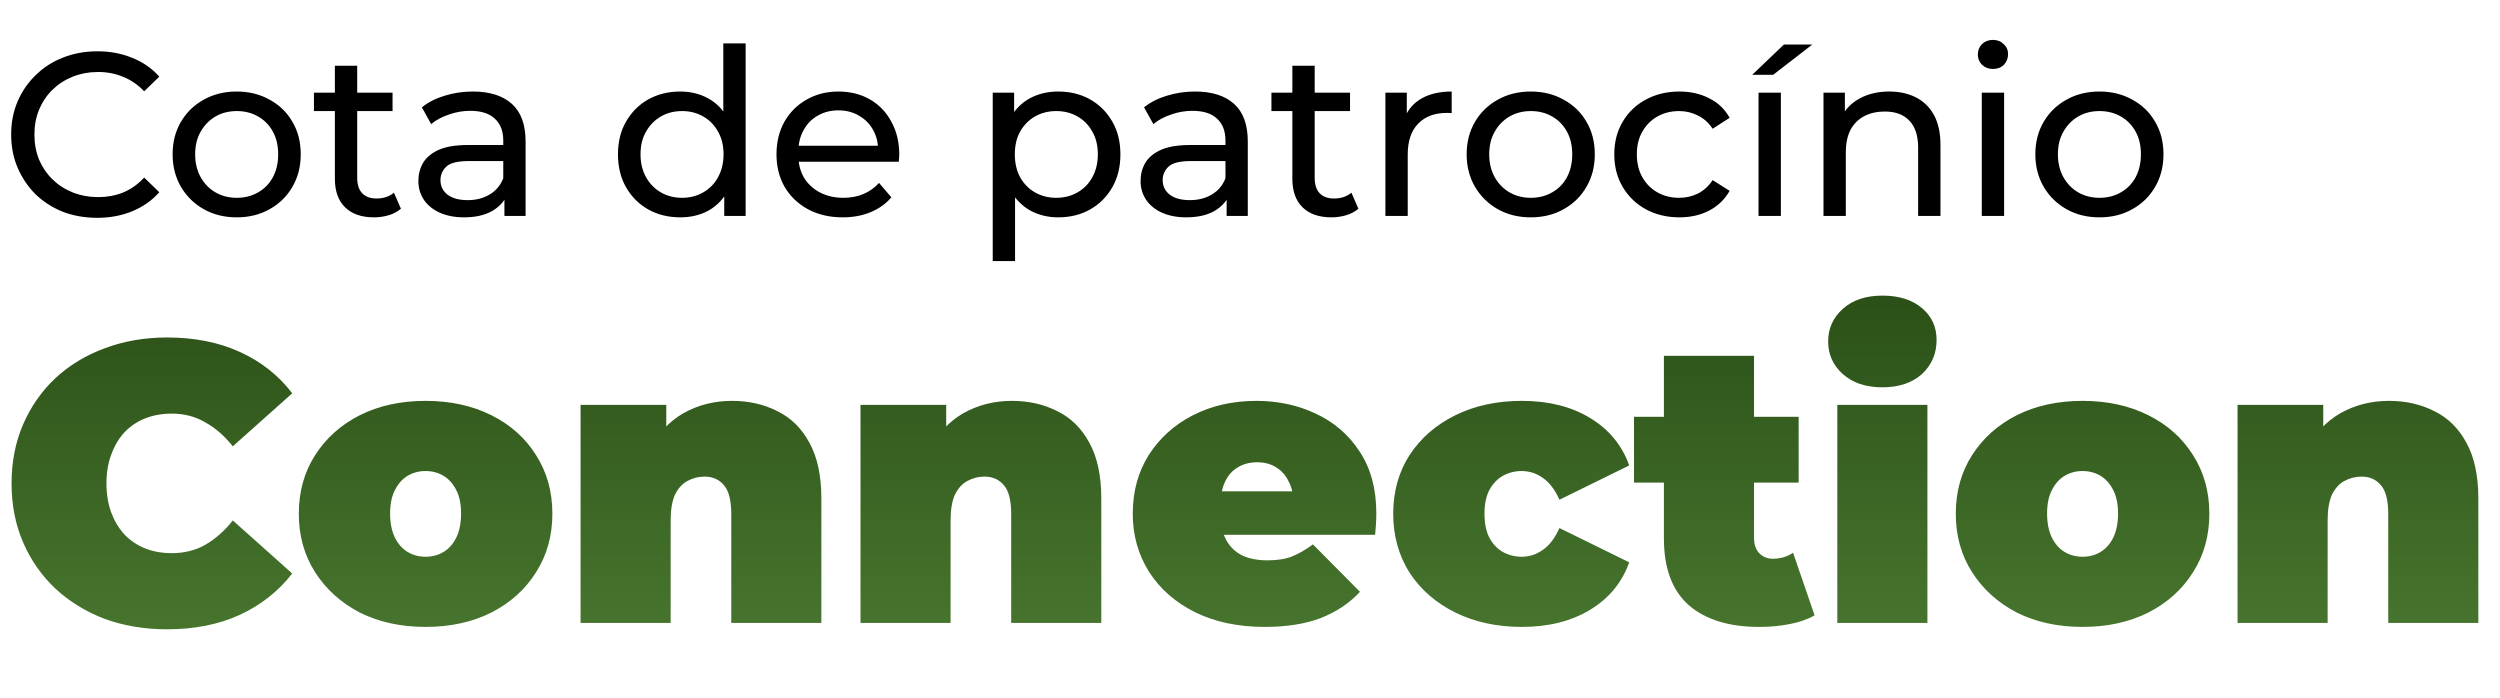 <svg xmlns="http://www.w3.org/2000/svg" width="301" height="84" viewBox="0 0 301 84" fill="none"><path d="M11.704 26.224C10.211 26.224 8.829 25.981 7.56 25.496C6.309 24.992 5.217 24.292 4.284 23.396C3.369 22.481 2.651 21.417 2.128 20.204C1.605 18.991 1.344 17.656 1.344 16.2C1.344 14.744 1.605 13.409 2.128 12.196C2.651 10.983 3.379 9.928 4.312 9.032C5.245 8.117 6.337 7.417 7.588 6.932C8.857 6.428 10.239 6.176 11.732 6.176C13.244 6.176 14.635 6.437 15.904 6.96C17.192 7.464 18.284 8.22 19.18 9.228L17.36 10.992C16.613 10.208 15.773 9.629 14.84 9.256C13.907 8.864 12.908 8.668 11.844 8.668C10.743 8.668 9.716 8.855 8.764 9.228C7.831 9.601 7.019 10.124 6.328 10.796C5.637 11.468 5.096 12.271 4.704 13.204C4.331 14.119 4.144 15.117 4.144 16.2C4.144 17.283 4.331 18.291 4.704 19.224C5.096 20.139 5.637 20.932 6.328 21.604C7.019 22.276 7.831 22.799 8.764 23.172C9.716 23.545 10.743 23.732 11.844 23.732C12.908 23.732 13.907 23.545 14.84 23.172C15.773 22.78 16.613 22.183 17.36 21.38L19.18 23.144C18.284 24.152 17.192 24.917 15.904 25.44C14.635 25.963 13.235 26.224 11.704 26.224ZM28.509 26.168C27.016 26.168 25.691 25.841 24.534 25.188C23.376 24.535 22.462 23.639 21.79 22.5C21.117 21.343 20.782 20.036 20.782 18.58C20.782 17.105 21.117 15.799 21.79 14.66C22.462 13.521 23.376 12.635 24.534 12C25.691 11.347 27.016 11.02 28.509 11.02C29.984 11.02 31.3 11.347 32.458 12C33.633 12.635 34.548 13.521 35.202 14.66C35.873 15.78 36.209 17.087 36.209 18.58C36.209 20.055 35.873 21.361 35.202 22.5C34.548 23.639 33.633 24.535 32.458 25.188C31.3 25.841 29.984 26.168 28.509 26.168ZM28.509 23.816C29.462 23.816 30.311 23.601 31.058 23.172C31.823 22.743 32.42 22.136 32.849 21.352C33.279 20.549 33.493 19.625 33.493 18.58C33.493 17.516 33.279 16.601 32.849 15.836C32.42 15.052 31.823 14.445 31.058 14.016C30.311 13.587 29.462 13.372 28.509 13.372C27.558 13.372 26.708 13.587 25.962 14.016C25.215 14.445 24.617 15.052 24.169 15.836C23.721 16.601 23.497 17.516 23.497 18.58C23.497 19.625 23.721 20.549 24.169 21.352C24.617 22.136 25.215 22.743 25.962 23.172C26.708 23.601 27.558 23.816 28.509 23.816ZM45.023 26.168C43.53 26.168 42.372 25.767 41.551 24.964C40.73 24.161 40.319 23.013 40.319 21.52V7.912H43.007V21.408C43.007 22.211 43.203 22.827 43.595 23.256C44.006 23.685 44.584 23.9 45.331 23.9C46.171 23.9 46.871 23.667 47.431 23.2L48.271 25.132C47.86 25.487 47.366 25.748 46.787 25.916C46.227 26.084 45.639 26.168 45.023 26.168ZM37.799 13.372V11.16H47.263V13.372H37.799ZM60.733 26V22.864L60.593 22.276V16.928C60.593 15.789 60.257 14.912 59.585 14.296C58.931 13.661 57.942 13.344 56.617 13.344C55.739 13.344 54.881 13.493 54.041 13.792C53.201 14.072 52.491 14.455 51.913 14.94L50.793 12.924C51.558 12.308 52.473 11.841 53.537 11.524C54.619 11.188 55.749 11.02 56.925 11.02C58.959 11.02 60.527 11.515 61.629 12.504C62.73 13.493 63.281 15.005 63.281 17.04V26H60.733ZM55.861 26.168C54.759 26.168 53.789 25.981 52.949 25.608C52.127 25.235 51.493 24.721 51.045 24.068C50.597 23.396 50.373 22.64 50.373 21.8C50.373 20.997 50.559 20.269 50.933 19.616C51.325 18.963 51.95 18.44 52.809 18.048C53.686 17.656 54.862 17.46 56.337 17.46H61.041V19.392H56.449C55.105 19.392 54.199 19.616 53.733 20.064C53.266 20.512 53.033 21.053 53.033 21.688C53.033 22.416 53.322 23.004 53.901 23.452C54.479 23.881 55.282 24.096 56.309 24.096C57.317 24.096 58.194 23.872 58.941 23.424C59.706 22.976 60.257 22.323 60.593 21.464L61.125 23.312C60.77 24.189 60.145 24.889 59.249 25.412C58.353 25.916 57.223 26.168 55.861 26.168ZM81.907 26.168C80.469 26.168 79.181 25.851 78.043 25.216C76.923 24.581 76.036 23.695 75.383 22.556C74.729 21.417 74.403 20.092 74.403 18.58C74.403 17.068 74.729 15.752 75.383 14.632C76.036 13.493 76.923 12.607 78.043 11.972C79.181 11.337 80.469 11.02 81.907 11.02C83.157 11.02 84.287 11.3 85.295 11.86C86.303 12.42 87.105 13.26 87.703 14.38C88.319 15.5 88.627 16.9 88.627 18.58C88.627 20.26 88.328 21.66 87.731 22.78C87.152 23.9 86.359 24.749 85.351 25.328C84.343 25.888 83.195 26.168 81.907 26.168ZM82.131 23.816C83.064 23.816 83.904 23.601 84.651 23.172C85.416 22.743 86.013 22.136 86.443 21.352C86.891 20.549 87.115 19.625 87.115 18.58C87.115 17.516 86.891 16.601 86.443 15.836C86.013 15.052 85.416 14.445 84.651 14.016C83.904 13.587 83.064 13.372 82.131 13.372C81.179 13.372 80.329 13.587 79.583 14.016C78.836 14.445 78.239 15.052 77.791 15.836C77.343 16.601 77.119 17.516 77.119 18.58C77.119 19.625 77.343 20.549 77.791 21.352C78.239 22.136 78.836 22.743 79.583 23.172C80.329 23.601 81.179 23.816 82.131 23.816ZM87.199 26V21.996L87.367 18.552L87.087 15.108V5.224H89.775V26H87.199ZM101.469 26.168C99.882 26.168 98.482 25.841 97.269 25.188C96.074 24.535 95.141 23.639 94.469 22.5C93.815 21.361 93.489 20.055 93.489 18.58C93.489 17.105 93.806 15.799 94.441 14.66C95.094 13.521 95.981 12.635 97.1 12C98.239 11.347 99.518 11.02 100.937 11.02C102.374 11.02 103.643 11.337 104.745 11.972C105.846 12.607 106.705 13.503 107.321 14.66C107.955 15.799 108.273 17.133 108.273 18.664C108.273 18.776 108.263 18.907 108.245 19.056C108.245 19.205 108.235 19.345 108.217 19.476H95.588V17.544H106.817L105.725 18.216C105.743 17.264 105.547 16.415 105.137 15.668C104.726 14.921 104.157 14.343 103.429 13.932C102.719 13.503 101.889 13.288 100.937 13.288C100.003 13.288 99.172 13.503 98.445 13.932C97.716 14.343 97.147 14.931 96.737 15.696C96.326 16.443 96.121 17.301 96.121 18.272V18.72C96.121 19.709 96.344 20.596 96.793 21.38C97.259 22.145 97.903 22.743 98.725 23.172C99.546 23.601 100.489 23.816 101.553 23.816C102.43 23.816 103.223 23.667 103.933 23.368C104.661 23.069 105.295 22.621 105.837 22.024L107.321 23.76C106.649 24.544 105.809 25.141 104.801 25.552C103.811 25.963 102.701 26.168 101.469 26.168ZM127.393 26.168C126.161 26.168 125.031 25.888 124.005 25.328C122.997 24.749 122.185 23.9 121.569 22.78C120.971 21.66 120.673 20.26 120.673 18.58C120.673 16.9 120.962 15.5 121.541 14.38C122.138 13.26 122.941 12.42 123.949 11.86C124.975 11.3 126.123 11.02 127.393 11.02C128.849 11.02 130.137 11.337 131.257 11.972C132.377 12.607 133.263 13.493 133.917 14.632C134.57 15.752 134.897 17.068 134.897 18.58C134.897 20.092 134.57 21.417 133.917 22.556C133.263 23.695 132.377 24.581 131.257 25.216C130.137 25.851 128.849 26.168 127.393 26.168ZM119.525 31.432V11.16H122.101V15.164L121.933 18.608L122.213 22.052V31.432H119.525ZM127.169 23.816C128.121 23.816 128.97 23.601 129.717 23.172C130.482 22.743 131.079 22.136 131.509 21.352C131.957 20.549 132.181 19.625 132.181 18.58C132.181 17.516 131.957 16.601 131.509 15.836C131.079 15.052 130.482 14.445 129.717 14.016C128.97 13.587 128.121 13.372 127.169 13.372C126.235 13.372 125.386 13.587 124.621 14.016C123.874 14.445 123.277 15.052 122.829 15.836C122.399 16.601 122.185 17.516 122.185 18.58C122.185 19.625 122.399 20.549 122.829 21.352C123.277 22.136 123.874 22.743 124.621 23.172C125.386 23.601 126.235 23.816 127.169 23.816ZM147.686 26V22.864L147.546 22.276V16.928C147.546 15.789 147.21 14.912 146.538 14.296C145.884 13.661 144.895 13.344 143.57 13.344C142.692 13.344 141.834 13.493 140.994 13.792C140.154 14.072 139.444 14.455 138.866 14.94L137.746 12.924C138.511 12.308 139.426 11.841 140.49 11.524C141.572 11.188 142.702 11.02 143.878 11.02C145.912 11.02 147.48 11.515 148.582 12.504C149.683 13.493 150.234 15.005 150.234 17.04V26H147.686ZM142.814 26.168C141.712 26.168 140.742 25.981 139.902 25.608C139.08 25.235 138.446 24.721 137.998 24.068C137.55 23.396 137.326 22.64 137.326 21.8C137.326 20.997 137.512 20.269 137.886 19.616C138.278 18.963 138.903 18.44 139.762 18.048C140.639 17.656 141.815 17.46 143.29 17.46H147.994V19.392H143.402C142.058 19.392 141.152 19.616 140.686 20.064C140.219 20.512 139.986 21.053 139.986 21.688C139.986 22.416 140.275 23.004 140.854 23.452C141.432 23.881 142.235 24.096 143.262 24.096C144.27 24.096 145.147 23.872 145.894 23.424C146.659 22.976 147.21 22.323 147.546 21.464L148.078 23.312C147.723 24.189 147.098 24.889 146.202 25.412C145.306 25.916 144.176 26.168 142.814 26.168ZM160.304 26.168C158.811 26.168 157.653 25.767 156.832 24.964C156.011 24.161 155.6 23.013 155.6 21.52V7.912H158.288V21.408C158.288 22.211 158.484 22.827 158.876 23.256C159.287 23.685 159.865 23.9 160.612 23.9C161.452 23.9 162.152 23.667 162.712 23.2L163.552 25.132C163.141 25.487 162.647 25.748 162.068 25.916C161.508 26.084 160.92 26.168 160.304 26.168ZM153.08 13.372V11.16H162.544V13.372H153.08ZM166.802 26V11.16H169.378V15.192L169.126 14.184C169.537 13.157 170.227 12.373 171.198 11.832C172.169 11.291 173.363 11.02 174.782 11.02V13.624C174.67 13.605 174.558 13.596 174.446 13.596C174.353 13.596 174.259 13.596 174.166 13.596C172.729 13.596 171.59 14.025 170.75 14.884C169.91 15.743 169.49 16.984 169.49 18.608V26H166.802ZM184.314 26.168C182.821 26.168 181.495 25.841 180.338 25.188C179.181 24.535 178.266 23.639 177.594 22.5C176.922 21.343 176.586 20.036 176.586 18.58C176.586 17.105 176.922 15.799 177.594 14.66C178.266 13.521 179.181 12.635 180.338 12C181.495 11.347 182.821 11.02 184.314 11.02C185.789 11.02 187.105 11.347 188.262 12C189.438 12.635 190.353 13.521 191.006 14.66C191.678 15.78 192.014 17.087 192.014 18.58C192.014 20.055 191.678 21.361 191.006 22.5C190.353 23.639 189.438 24.535 188.262 25.188C187.105 25.841 185.789 26.168 184.314 26.168ZM184.314 23.816C185.266 23.816 186.115 23.601 186.862 23.172C187.627 22.743 188.225 22.136 188.654 21.352C189.083 20.549 189.298 19.625 189.298 18.58C189.298 17.516 189.083 16.601 188.654 15.836C188.225 15.052 187.627 14.445 186.862 14.016C186.115 13.587 185.266 13.372 184.314 13.372C183.362 13.372 182.513 13.587 181.766 14.016C181.019 14.445 180.422 15.052 179.974 15.836C179.526 16.601 179.302 17.516 179.302 18.58C179.302 19.625 179.526 20.549 179.974 21.352C180.422 22.136 181.019 22.743 181.766 23.172C182.513 23.601 183.362 23.816 184.314 23.816ZM202.2 26.168C200.688 26.168 199.334 25.841 198.14 25.188C196.964 24.535 196.04 23.639 195.368 22.5C194.696 21.361 194.36 20.055 194.36 18.58C194.36 17.105 194.696 15.799 195.368 14.66C196.04 13.521 196.964 12.635 198.14 12C199.334 11.347 200.688 11.02 202.2 11.02C203.544 11.02 204.738 11.291 205.784 11.832C206.848 12.355 207.669 13.139 208.248 14.184L206.204 15.5C205.718 14.772 205.121 14.24 204.412 13.904C203.721 13.549 202.974 13.372 202.172 13.372C201.201 13.372 200.333 13.587 199.568 14.016C198.802 14.445 198.196 15.052 197.748 15.836C197.3 16.601 197.076 17.516 197.076 18.58C197.076 19.644 197.3 20.568 197.748 21.352C198.196 22.136 198.802 22.743 199.568 23.172C200.333 23.601 201.201 23.816 202.172 23.816C202.974 23.816 203.721 23.648 204.412 23.312C205.121 22.957 205.718 22.416 206.204 21.688L208.248 22.976C207.669 24.003 206.848 24.796 205.784 25.356C204.738 25.897 203.544 26.168 202.2 26.168ZM211.728 26V11.16H214.416V26H211.728ZM210.972 9.004L214.78 5.364H218.196L213.492 9.004H210.972ZM227.472 11.02C228.685 11.02 229.749 11.253 230.664 11.72C231.597 12.187 232.325 12.896 232.848 13.848C233.371 14.8 233.632 16.004 233.632 17.46V26H230.944V17.768C230.944 16.331 230.589 15.248 229.88 14.52C229.189 13.792 228.209 13.428 226.94 13.428C225.988 13.428 225.157 13.615 224.448 13.988C223.739 14.361 223.188 14.912 222.796 15.64C222.423 16.368 222.236 17.273 222.236 18.356V26H219.548V11.16H222.124V15.164L221.704 14.1C222.189 13.129 222.936 12.373 223.944 11.832C224.952 11.291 226.128 11.02 227.472 11.02ZM238.607 26V11.16H241.295V26H238.607ZM239.951 8.304C239.428 8.304 238.989 8.136 238.635 7.8C238.299 7.464 238.131 7.053 238.131 6.568C238.131 6.064 238.299 5.644 238.635 5.308C238.989 4.972 239.428 4.804 239.951 4.804C240.473 4.804 240.903 4.972 241.239 5.308C241.593 5.625 241.771 6.027 241.771 6.512C241.771 7.016 241.603 7.445 241.267 7.8C240.931 8.136 240.492 8.304 239.951 8.304ZM252.783 26.168C251.29 26.168 249.964 25.841 248.807 25.188C247.65 24.535 246.735 23.639 246.063 22.5C245.391 21.343 245.055 20.036 245.055 18.58C245.055 17.105 245.391 15.799 246.063 14.66C246.735 13.521 247.65 12.635 248.807 12C249.964 11.347 251.29 11.02 252.783 11.02C254.258 11.02 255.574 11.347 256.731 12C257.907 12.635 258.822 13.521 259.475 14.66C260.147 15.78 260.483 17.087 260.483 18.58C260.483 20.055 260.147 21.361 259.475 22.5C258.822 23.639 257.907 24.535 256.731 25.188C255.574 25.841 254.258 26.168 252.783 26.168ZM252.783 23.816C253.735 23.816 254.584 23.601 255.331 23.172C256.096 22.743 256.694 22.136 257.123 21.352C257.552 20.549 257.767 19.625 257.767 18.58C257.767 17.516 257.552 16.601 257.123 15.836C256.694 15.052 256.096 14.445 255.331 14.016C254.584 13.587 253.735 13.372 252.783 13.372C251.831 13.372 250.982 13.587 250.235 14.016C249.488 14.445 248.891 15.052 248.443 15.836C247.995 16.601 247.771 17.516 247.771 18.58C247.771 19.625 247.995 20.549 248.443 21.352C248.891 22.136 249.488 22.743 250.235 23.172C250.982 23.601 251.831 23.816 252.783 23.816Z" fill="black"></path><path d="M20.112 75.768C17.424 75.768 14.928 75.352 12.624 74.52C10.352 73.656 8.368 72.44 6.672 70.872C5.008 69.304 3.712 67.448 2.784 65.304C1.856 63.16 1.392 60.792 1.392 58.2C1.392 55.608 1.856 53.24 2.784 51.096C3.712 48.952 5.008 47.096 6.672 45.528C8.368 43.96 10.352 42.76 12.624 41.928C14.928 41.064 17.424 40.632 20.112 40.632C23.408 40.632 26.32 41.208 28.848 42.36C31.408 43.512 33.52 45.176 35.184 47.352L28.032 53.736C27.04 52.488 25.936 51.528 24.72 50.856C23.536 50.152 22.192 49.8 20.688 49.8C19.504 49.8 18.432 49.992 17.472 50.376C16.512 50.76 15.68 51.32 14.976 52.056C14.304 52.792 13.776 53.688 13.392 54.744C13.008 55.768 12.816 56.92 12.816 58.2C12.816 59.48 13.008 60.648 13.392 61.704C13.776 62.728 14.304 63.608 14.976 64.344C15.68 65.08 16.512 65.64 17.472 66.024C18.432 66.408 19.504 66.6 20.688 66.6C22.192 66.6 23.536 66.264 24.72 65.592C25.936 64.888 27.04 63.912 28.032 62.664L35.184 69.048C33.52 71.192 31.408 72.856 28.848 74.04C26.32 75.192 23.408 75.768 20.112 75.768ZM51.241 75.48C48.265 75.48 45.625 74.904 43.321 73.752C41.049 72.568 39.257 70.952 37.945 68.904C36.633 66.856 35.977 64.504 35.977 61.848C35.977 59.192 36.633 56.84 37.945 54.792C39.257 52.744 41.049 51.144 43.321 49.992C45.625 48.84 48.265 48.264 51.241 48.264C54.217 48.264 56.857 48.84 59.161 49.992C61.465 51.144 63.257 52.744 64.537 54.792C65.849 56.84 66.505 59.192 66.505 61.848C66.505 64.504 65.849 66.856 64.537 68.904C63.257 70.952 61.465 72.568 59.161 73.752C56.857 74.904 54.217 75.48 51.241 75.48ZM51.241 67.032C52.041 67.032 52.761 66.84 53.401 66.456C54.041 66.072 54.553 65.496 54.937 64.728C55.321 63.928 55.513 62.968 55.513 61.848C55.513 60.696 55.321 59.752 54.937 59.016C54.553 58.248 54.041 57.672 53.401 57.288C52.761 56.904 52.041 56.712 51.241 56.712C50.441 56.712 49.721 56.904 49.081 57.288C48.441 57.672 47.929 58.248 47.545 59.016C47.161 59.752 46.969 60.696 46.969 61.848C46.969 62.968 47.161 63.928 47.545 64.728C47.929 65.496 48.441 66.072 49.081 66.456C49.721 66.84 50.441 67.032 51.241 67.032ZM88.14 48.264C90.156 48.264 91.98 48.68 93.612 49.512C95.244 50.312 96.524 51.576 97.452 53.304C98.412 55.032 98.892 57.272 98.892 60.024V75H88.044V61.896C88.044 60.264 87.756 59.112 87.18 58.44C86.604 57.736 85.82 57.384 84.828 57.384C84.092 57.384 83.404 57.56 82.764 57.912C82.156 58.232 81.66 58.776 81.276 59.544C80.924 60.312 80.748 61.352 80.748 62.664V75H69.9V48.744H80.22V56.424L78.156 54.216C79.18 52.232 80.556 50.744 82.284 49.752C84.044 48.76 85.996 48.264 88.14 48.264ZM121.843 48.264C123.859 48.264 125.683 48.68 127.315 49.512C128.947 50.312 130.227 51.576 131.155 53.304C132.115 55.032 132.595 57.272 132.595 60.024V75H121.747V61.896C121.747 60.264 121.459 59.112 120.883 58.44C120.307 57.736 119.523 57.384 118.531 57.384C117.795 57.384 117.107 57.56 116.467 57.912C115.859 58.232 115.363 58.776 114.979 59.544C114.627 60.312 114.451 61.352 114.451 62.664V75H103.603V48.744H113.923V56.424L111.859 54.216C112.883 52.232 114.259 50.744 115.987 49.752C117.747 48.76 119.699 48.264 121.843 48.264ZM152.271 75.48C149.071 75.48 146.271 74.888 143.871 73.704C141.503 72.52 139.663 70.904 138.351 68.856C137.039 66.776 136.383 64.44 136.383 61.848C136.383 59.192 137.023 56.84 138.303 54.792C139.615 52.744 141.391 51.144 143.631 49.992C145.903 48.84 148.447 48.264 151.263 48.264C153.855 48.264 156.239 48.776 158.415 49.8C160.623 50.824 162.383 52.344 163.695 54.36C165.039 56.376 165.711 58.872 165.711 61.848C165.711 62.232 165.695 62.664 165.663 63.144C165.631 63.592 165.599 64.008 165.567 64.392H145.359V59.16H159.807L155.727 60.552C155.727 59.528 155.535 58.664 155.151 57.96C154.799 57.224 154.303 56.664 153.663 56.28C153.023 55.864 152.255 55.656 151.359 55.656C150.463 55.656 149.679 55.864 149.007 56.28C148.367 56.664 147.871 57.224 147.519 57.96C147.167 58.664 146.991 59.528 146.991 60.552V62.184C146.991 63.304 147.215 64.264 147.663 65.064C148.111 65.864 148.751 66.472 149.583 66.888C150.415 67.272 151.423 67.464 152.607 67.464C153.823 67.464 154.815 67.304 155.583 66.984C156.383 66.664 157.215 66.184 158.079 65.544L163.743 71.256C162.463 72.632 160.879 73.688 158.991 74.424C157.135 75.128 154.895 75.48 152.271 75.48ZM183.246 75.48C180.238 75.48 177.566 74.904 175.23 73.752C172.894 72.6 171.054 71 169.71 68.952C168.398 66.872 167.742 64.504 167.742 61.848C167.742 59.192 168.398 56.84 169.71 54.792C171.054 52.744 172.894 51.144 175.23 49.992C177.566 48.84 180.238 48.264 183.246 48.264C186.446 48.264 189.182 48.952 191.454 50.328C193.726 51.704 195.294 53.608 196.158 56.04L187.758 60.168C187.214 58.952 186.542 58.072 185.742 57.528C184.974 56.984 184.126 56.712 183.198 56.712C182.398 56.712 181.646 56.904 180.942 57.288C180.27 57.672 179.726 58.248 179.31 59.016C178.926 59.752 178.734 60.696 178.734 61.848C178.734 63 178.926 63.96 179.31 64.728C179.726 65.496 180.27 66.072 180.942 66.456C181.646 66.84 182.398 67.032 183.198 67.032C184.126 67.032 184.974 66.76 185.742 66.216C186.542 65.672 187.214 64.792 187.758 63.576L196.158 67.704C195.294 70.136 193.726 72.04 191.454 73.416C189.182 74.792 186.446 75.48 183.246 75.48ZM211.806 75.48C208.19 75.48 205.374 74.616 203.358 72.888C201.342 71.128 200.334 68.44 200.334 64.824V42.84H211.182V64.728C211.182 65.528 211.39 66.152 211.806 66.6C212.254 67.048 212.798 67.272 213.438 67.272C214.366 67.272 215.182 67.032 215.886 66.552L218.478 74.088C217.646 74.568 216.638 74.92 215.454 75.144C214.302 75.368 213.086 75.48 211.806 75.48ZM196.734 58.104V50.184H216.558V58.104H196.734ZM221.213 75V48.744H232.061V75H221.213ZM226.637 46.632C224.653 46.632 223.069 46.104 221.885 45.048C220.701 43.992 220.109 42.68 220.109 41.112C220.109 39.544 220.701 38.232 221.885 37.176C223.069 36.12 224.653 35.592 226.637 35.592C228.621 35.592 230.205 36.088 231.389 37.08C232.573 38.072 233.165 39.352 233.165 40.92C233.165 42.584 232.573 43.96 231.389 45.048C230.205 46.104 228.621 46.632 226.637 46.632ZM250.741 75.48C247.765 75.48 245.125 74.904 242.821 73.752C240.549 72.568 238.757 70.952 237.445 68.904C236.133 66.856 235.477 64.504 235.477 61.848C235.477 59.192 236.133 56.84 237.445 54.792C238.757 52.744 240.549 51.144 242.821 49.992C245.125 48.84 247.765 48.264 250.741 48.264C253.717 48.264 256.357 48.84 258.661 49.992C260.965 51.144 262.757 52.744 264.037 54.792C265.349 56.84 266.005 59.192 266.005 61.848C266.005 64.504 265.349 66.856 264.037 68.904C262.757 70.952 260.965 72.568 258.661 73.752C256.357 74.904 253.717 75.48 250.741 75.48ZM250.741 67.032C251.541 67.032 252.261 66.84 252.901 66.456C253.541 66.072 254.053 65.496 254.437 64.728C254.821 63.928 255.013 62.968 255.013 61.848C255.013 60.696 254.821 59.752 254.437 59.016C254.053 58.248 253.541 57.672 252.901 57.288C252.261 56.904 251.541 56.712 250.741 56.712C249.941 56.712 249.221 56.904 248.581 57.288C247.941 57.672 247.429 58.248 247.045 59.016C246.661 59.752 246.469 60.696 246.469 61.848C246.469 62.968 246.661 63.928 247.045 64.728C247.429 65.496 247.941 66.072 248.581 66.456C249.221 66.84 249.941 67.032 250.741 67.032ZM287.64 48.264C289.656 48.264 291.48 48.68 293.112 49.512C294.744 50.312 296.024 51.576 296.952 53.304C297.912 55.032 298.392 57.272 298.392 60.024V75H287.544V61.896C287.544 60.264 287.256 59.112 286.68 58.44C286.104 57.736 285.32 57.384 284.328 57.384C283.592 57.384 282.904 57.56 282.264 57.912C281.656 58.232 281.16 58.776 280.776 59.544C280.424 60.312 280.248 61.352 280.248 62.664V75H269.4V48.744H279.72V56.424L277.656 54.216C278.68 52.232 280.056 50.744 281.784 49.752C283.544 48.76 285.496 48.264 287.64 48.264Z" fill="url(#paint0_linear_4217_1987)"></path><defs><linearGradient id="paint0_linear_4217_1987" x1="150.5" y1="31" x2="150.5" y2="84" gradientUnits="userSpaceOnUse"><stop stop-color="#284C15"></stop><stop offset="1" stop-color="#4C7C32"></stop></linearGradient></defs></svg>